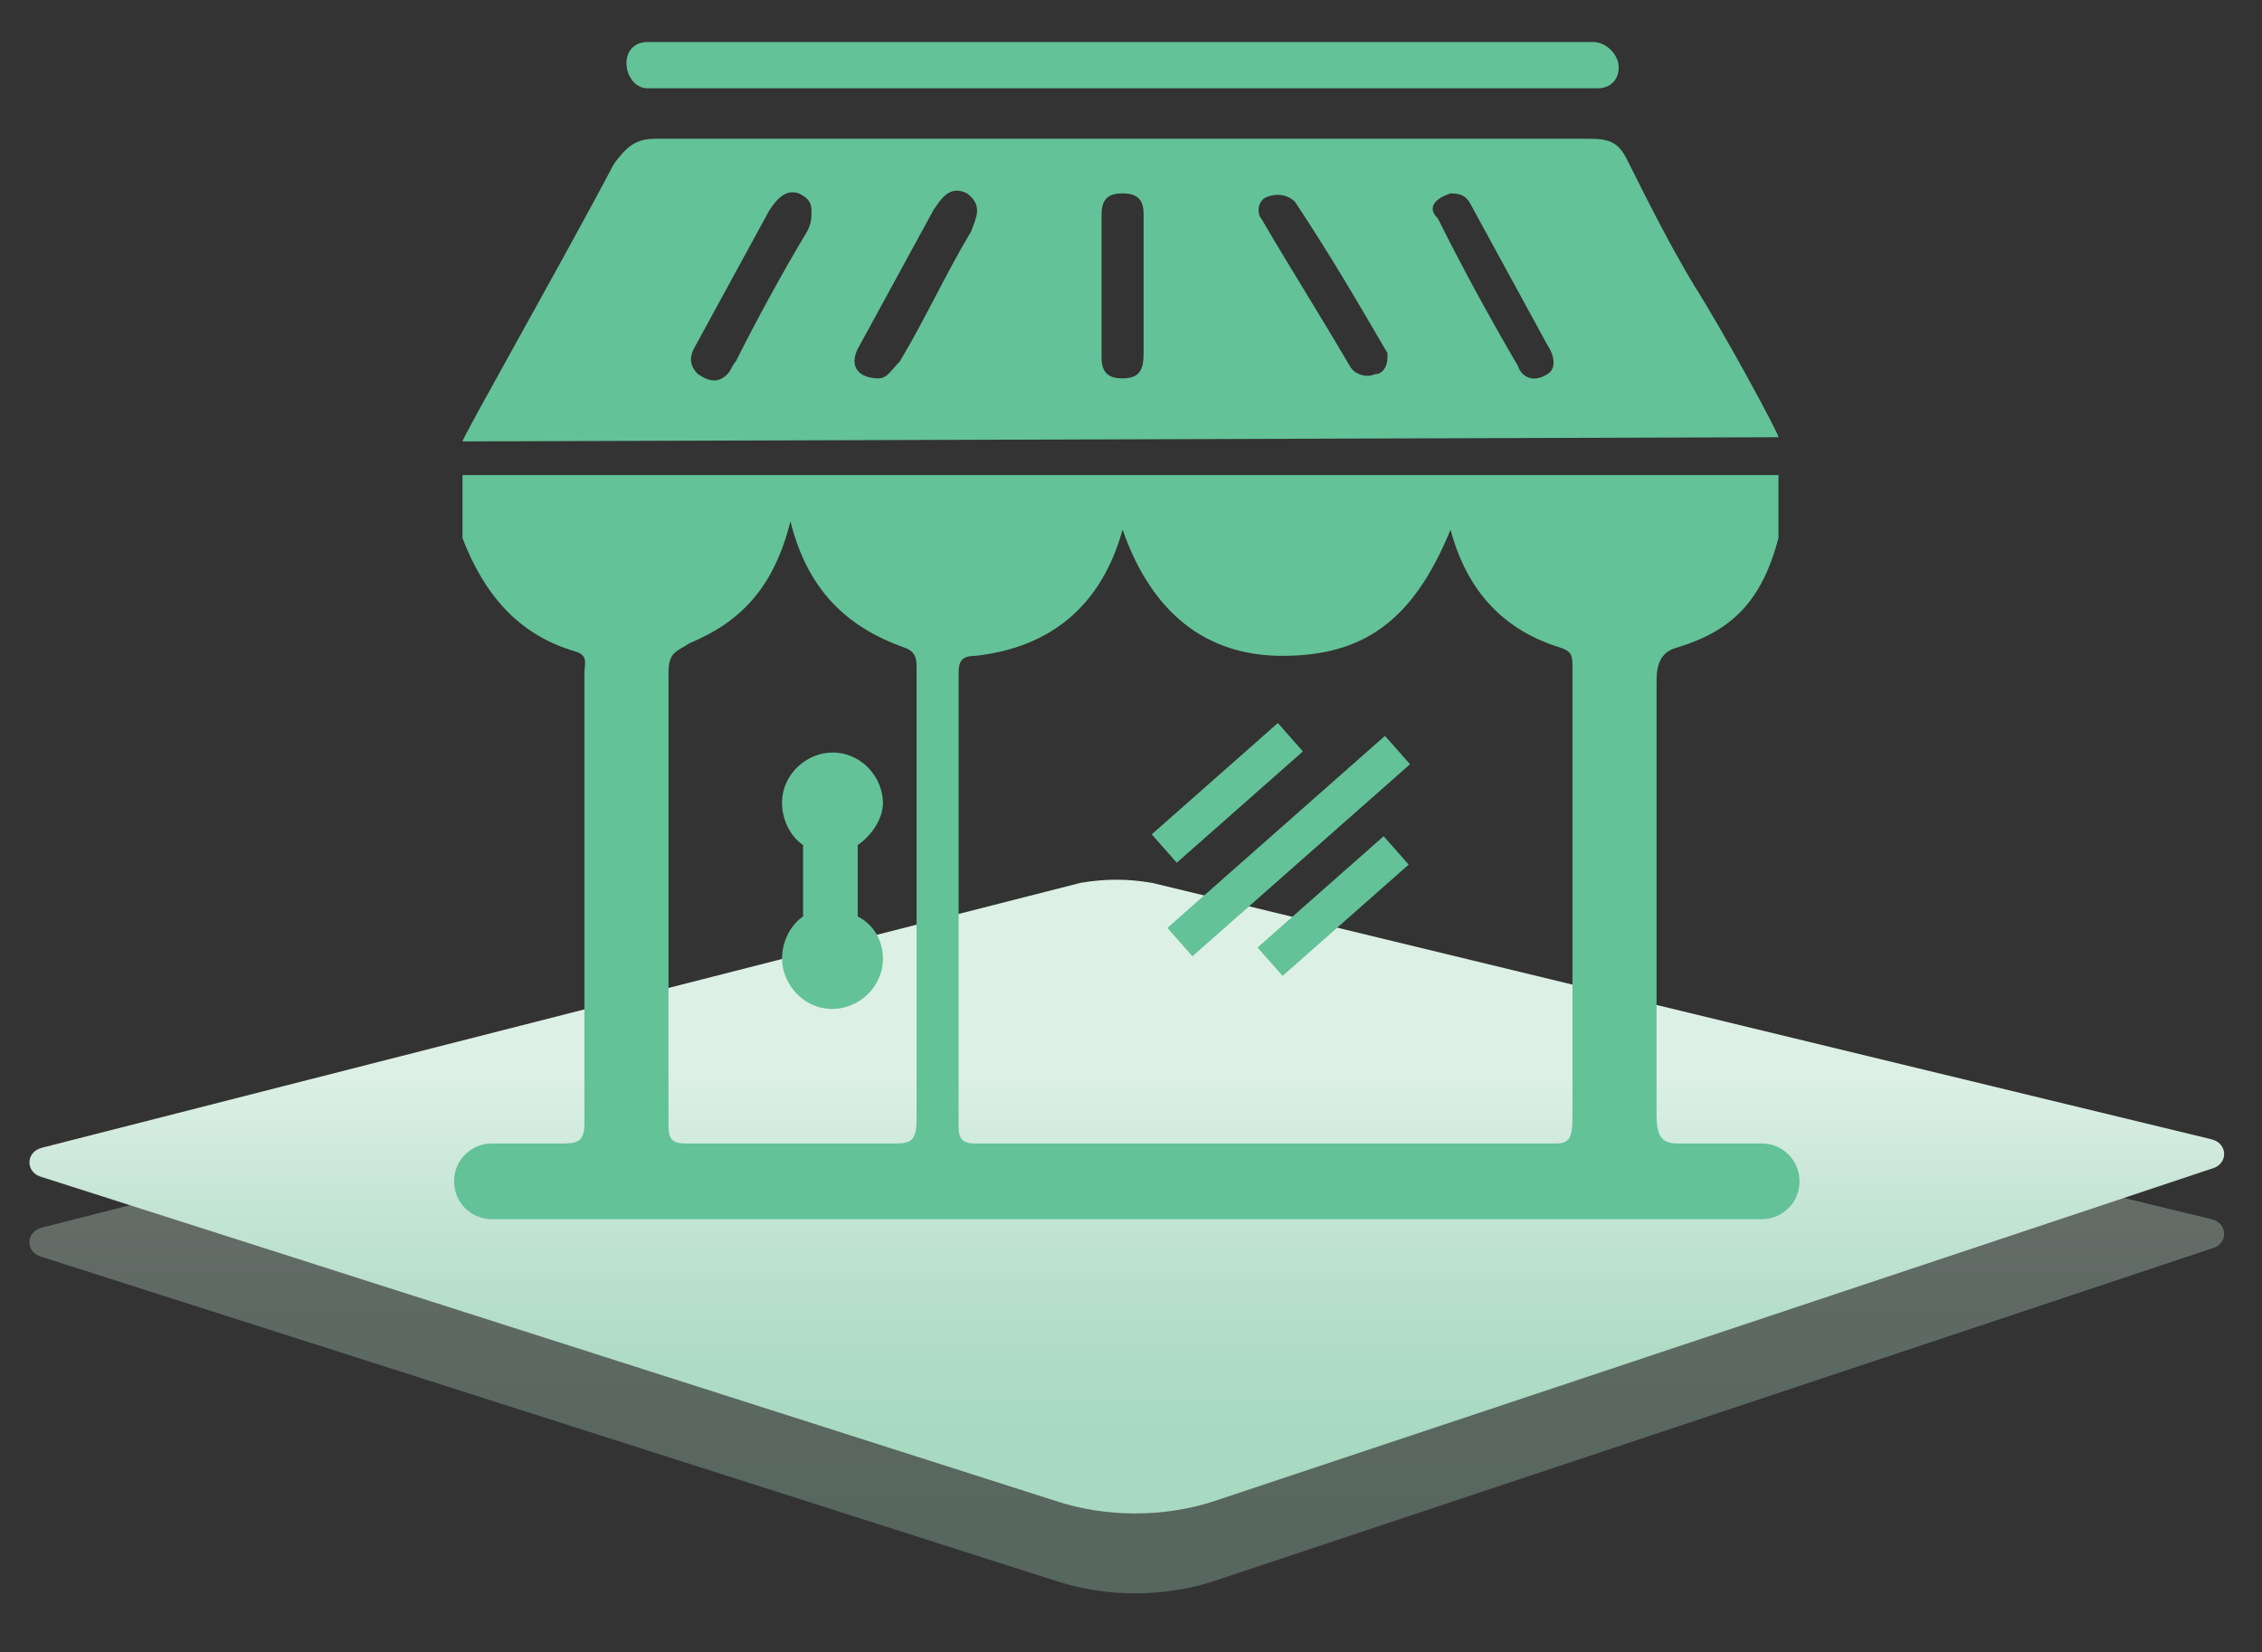 <?xml version="1.0" encoding="utf-8"?>
<!-- Generator: Adobe Illustrator 24.0.0, SVG Export Plug-In . SVG Version: 6.00 Build 0)  -->
<svg version="1.1" id="Layer_1" xmlns="http://www.w3.org/2000/svg" xmlns:xlink="http://www.w3.org/1999/xlink" x="0px" y="0px"
	 viewBox="0 0 53.8 39.3" style="enable-background:new 0 0 53.8 39.3;" xml:space="preserve">
<rect x="0" y="0" width="53.8" height="39.3" fill="#333333" stroke="none"/>
<style type="text/css">
	.st0{opacity:0.31;fill:url(#SVGID_1_);enable-background:new    ;}
	.st1{fill:url(#SVGID_2_);}
	.st2{fill:#63C297;}
</style>
<g>
	
		<linearGradient id="SVGID_1_" gradientUnits="userSpaceOnUse" x1="26.8" y1="1.287" x2="26.8" y2="16.51" gradientTransform="matrix(1 0 0 -1 0 39.276)">
		<stop  offset="0.117" style="stop-color:#A8D9C1"/>
		<stop  offset="0.262" style="stop-color:#B0DCC6"/>
		<stop  offset="0.488" style="stop-color:#C5E5D5"/>
		<stop  offset="0.69" style="stop-color:#DDF0E6"/>
	</linearGradient>
	<path class="st0" d="M52.6,29.7l-23.7,7.9c-1.2,0.4-2.6,0.4-3.8,0L1,29.9c-0.4-0.1-0.4-0.6,0-0.7l24.7-6.3c0.6-0.1,1.1-0.1,1.7,0
		L52.6,29C53,29.1,53,29.6,52.6,29.7z"/>
	
		<linearGradient id="SVGID_2_" gradientUnits="userSpaceOnUse" x1="26.8" y1="3.202" x2="26.8" y2="18.424" gradientTransform="matrix(1 0 0 -1 0 39.276)">
		<stop  offset="0.117" style="stop-color:#A8D9C1"/>
		<stop  offset="0.262" style="stop-color:#B0DCC6"/>
		<stop  offset="0.488" style="stop-color:#C5E5D5"/>
		<stop  offset="0.69" style="stop-color:#DDF0E6"/>
	</linearGradient>
	<path class="st1" d="M52.6,27.8l-23.7,7.9c-1.2,0.4-2.6,0.4-3.8,0L1,28c-0.4-0.1-0.4-0.6,0-0.7L25.7,21c0.6-0.1,1.1-0.1,1.7,0
		l25.2,6.1C53,27.2,53,27.7,52.6,27.8z"/>
</g>
<g>
	<g>
		<path class="st2" d="M42.3,10.4c0-0.1-1.3-2.5-2-3.6c-0.6-1-1.1-2-1.6-3c-0.2-0.4-0.4-0.5-0.9-0.5c-7.4,0-14.8,0-22.2,0
			c-0.5,0-0.7,0.2-1,0.6C13.5,6,11,10.4,11,10.5C11.3,10.5,42.1,10.4,42.3,10.4z M34.5,4.6c0.3,0,0.4,0.1,0.5,0.3
			c0.6,1.1,1.2,2.2,1.8,3.3c0.2,0.3,0.2,0.6,0,0.7c-0.3,0.2-0.6,0.1-0.7-0.2c-0.7-1.2-1.3-2.3-1.9-3.5C33.9,4.9,34.2,4.7,34.5,4.6z
			 M30.1,4.7c0.2-0.1,0.5-0.1,0.7,0.1C31.6,6,32.3,7.2,33,8.4v0.1c0,0.2-0.1,0.4-0.3,0.4c-0.2,0.1-0.5,0-0.6-0.2
			c-0.7-1.2-1.4-2.3-2.1-3.5C29.9,5.1,29.9,4.8,30.1,4.7z M19.2,5.5c-0.6,1-1.2,2.1-1.7,3.1c-0.1,0.1-0.1,0.2-0.2,0.3
			c-0.2,0.2-0.4,0.2-0.7,0c-0.2-0.2-0.2-0.4-0.1-0.6c0.6-1.1,1.2-2.2,1.8-3.3c0.2-0.3,0.4-0.5,0.7-0.4c0.2,0.1,0.3,0.2,0.3,0.4
			C19.3,5.2,19.3,5.3,19.2,5.5z M23.1,5.5c-0.6,1-1.1,2.1-1.7,3.1C21.2,8.8,21.1,9,20.9,9c-0.5,0-0.7-0.3-0.5-0.7
			C21,7.2,21.6,6.1,22.2,5c0.2-0.3,0.4-0.6,0.8-0.4C23.4,4.9,23.2,5.2,23.1,5.5z M26.7,9c-0.3,0-0.5-0.1-0.5-0.5c0-1.1,0-2.2,0-3.4
			c0-0.4,0.2-0.5,0.5-0.5c0.4,0,0.5,0.2,0.5,0.5c0,0.6,0,1.1,0,1.7c0,0.5,0,1.1,0,1.6C27.2,8.8,27.1,9,26.7,9z"/>
		<path class="st2" d="M41.9,27.2h-2c-0.4,0-0.5-0.2-0.5-0.7c0-3.4,0-6.9,0-10.3c0-0.4,0.1-0.7,0.5-0.8c1.3-0.4,2-1.1,2.4-2.6
			c0-0.5,0-1,0-1.5c-10.4,0-20.9,0-31.3,0c0,0.5,0,1,0,1.5c0.5,1.3,1.3,2.3,2.7,2.7c0.3,0.1,0.2,0.3,0.2,0.5c0,3.6,0,7.2,0,10.7
			c0,0.4-0.1,0.5-0.5,0.5s-0.8,0-1.2,0c0,0,0,0,0.2,0h-0.7c-0.5,0-0.9,0.4-0.9,0.9s0.4,0.9,0.9,0.9h30.2c0.5,0,0.9-0.4,0.9-0.9
			C42.8,27.6,42.4,27.2,41.9,27.2z M21.3,27.2c-1.7,0-3.3,0-5,0c-0.4,0-0.4-0.2-0.4-0.5c0-3.6,0-7.1,0-10.7c0-0.5,0.2-0.5,0.5-0.7
			c1.2-0.5,2-1.3,2.4-2.9c0.4,1.6,1.3,2.5,2.7,3c0.3,0.1,0.3,0.3,0.3,0.5c0,3.6,0,7.2,0,10.7C21.8,27.1,21.7,27.2,21.3,27.2z
			 M37,27.2c-4.6,0-9.2,0-13.8,0c-0.3,0-0.4-0.1-0.4-0.4c0-3.6,0-7.1,0-10.7c0-0.3,0-0.5,0.4-0.5c1.8-0.2,3-1.2,3.5-3
			c0.7,2,2,3,3.8,3c1.9,0,3.1-0.8,4-3c0.4,1.5,1.3,2.4,2.6,2.8c0.3,0.1,0.3,0.2,0.3,0.5c0,3.6,0,7.2,0,10.7
			C37.4,27.1,37.3,27.2,37,27.2z"/>
		<rect x="29.7" y="21.1" transform="matrix(0.75 -0.662 0.662 0.75 -6.334 26.375)" class="st2" width="4" height="0.9"/>
		<rect x="27.2" y="18.4" transform="matrix(0.75 -0.662 0.662 0.75 -5.188 24.053)" class="st2" width="4" height="0.9"/>
		
			<rect x="27.2" y="19.7" transform="matrix(0.75 -0.662 0.662 0.75 -5.676 25.303)" class="st2" width="6.9" height="0.9"/>
		<path class="st2" d="M20.4,20.1c0.3-0.2,0.6-0.6,0.6-1c0-0.6-0.5-1.2-1.2-1.2c-0.6,0-1.2,0.5-1.2,1.2c0,0.4,0.2,0.8,0.5,1v1.7
			c-0.3,0.2-0.5,0.6-0.5,1c0,0.6,0.5,1.2,1.2,1.2c0.6,0,1.2-0.5,1.2-1.2c0-0.4-0.2-0.8-0.6-1V20.1L20.4,20.1z"/>
		<path class="st2" d="M15.4,2.1H38c0.3,0,0.5-0.2,0.5-0.5S38.2,1,37.9,1H15.4c-0.3,0-0.5,0.2-0.5,0.5S15.1,2.1,15.4,2.1z"/>
	</g>
</g>
</svg>
